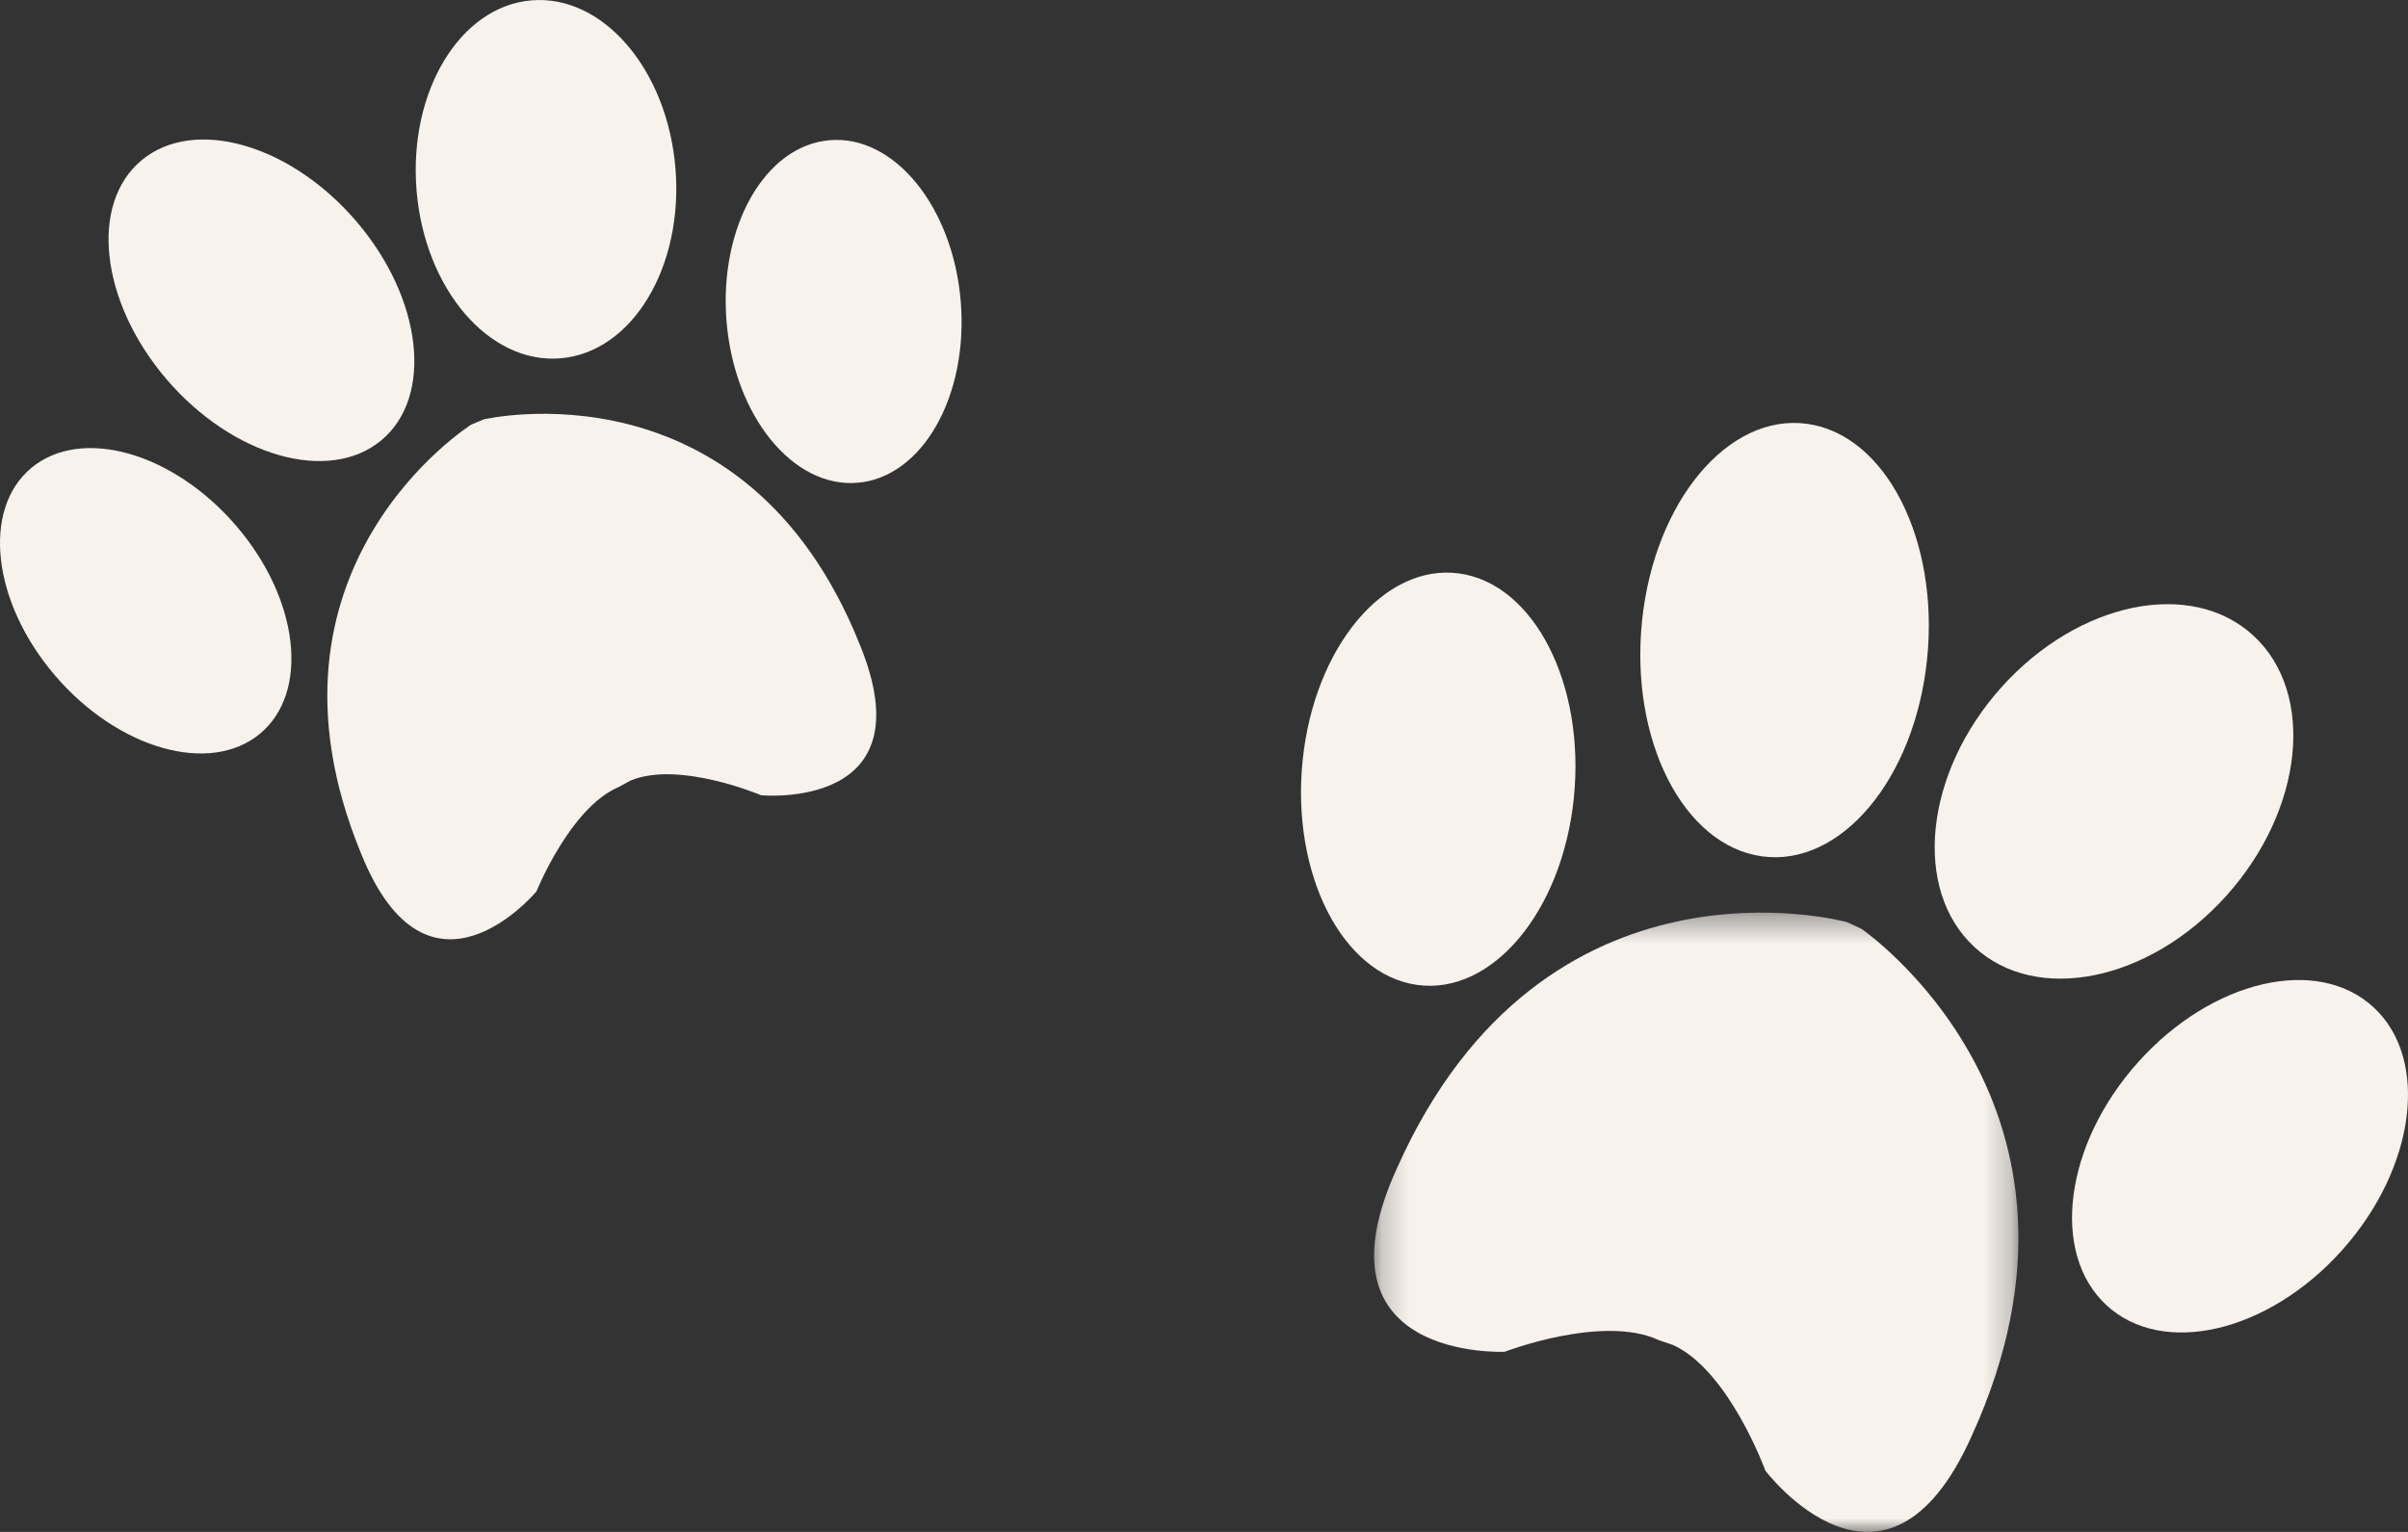 <?xml version="1.0" encoding="UTF-8" standalone="no"?>
<svg width="88px" height="56px" viewBox="0 0 88 56" version="1.1" xmlns="http://www.w3.org/2000/svg" xmlns:xlink="http://www.w3.org/1999/xlink">
    <rect x="0" y="0" width="88" height="56" fill="#333333" stroke="none"/>
    <!-- Generator: Sketch 42 (36781) - http://www.bohemiancoding.com/sketch -->
    <title>Page 1</title>
    <desc>Created with Sketch.</desc>
    <defs>
        <polygon id="path-1" points="23.763 23 0.216 23 0.216 0.361 23.763 0.361"></polygon>
    </defs>
    <g id="Page-1" stroke="none" stroke-width="1" fill="none" fill-rule="evenodd">
        <g>
            <path d="M15.222,6.952 C14.93,3.339 16.81,0.232 19.422,0.013 C22.036,-0.206 24.39,2.545 24.685,6.159 C24.979,9.773 23.098,12.88 20.485,13.098 C17.874,13.317 15.517,10.566 15.222,6.952" id="Fill-1" fill="#F7F2EC"></path>
            <path d="M30.322,5.125 C27.958,5.321 26.27,8.286 26.551,11.744 C26.832,15.203 28.976,17.846 31.339,17.648 C33.703,17.45 35.391,14.486 35.111,11.027 C34.829,7.568 32.685,4.926 30.322,5.125" id="Fill-3" fill="#F7F2EC"></path>
            <path d="M13.935,16.096 C15.85,14.503 15.442,10.919 13.023,8.092 C10.603,5.264 7.088,4.264 5.173,5.859 C3.26,7.452 3.666,11.034 6.085,13.863 C8.506,16.69 12.019,17.69 13.935,16.096" id="Fill-5" fill="#F7F2EC"></path>
            <path d="M8.631,19.221 C6.326,16.535 2.976,15.587 1.151,17.1 C-0.675,18.615 -0.286,22.018 2.019,24.703 C4.325,27.388 7.673,28.337 9.499,26.823 C11.324,25.31 10.937,21.906 8.631,19.221" id="Fill-7" fill="#F7F2EC"></path>
            <path d="M17.674,15.332 L17.223,15.521 C17.223,15.521 8.9,20.759 13.19,31.188 C15.656,37.334 19.604,32.587 19.604,32.587 C19.604,32.587 20.84,29.515 22.61,28.771 L23.041,28.535 C24.81,27.794 27.814,29.07 27.814,29.07 C27.814,29.07 33.935,29.663 31.412,23.54 C27.209,13.073 17.674,15.332 17.674,15.332" id="Fill-9" fill="#F7F2EC"></path>
            <path d="M73.142,25.123 C75.962,21.983 80.087,21.141 82.358,23.242 C84.629,25.345 84.186,29.594 81.369,32.737 C78.551,35.878 74.425,36.721 72.154,34.619 C69.884,32.518 70.325,28.266 73.142,25.123" id="Fill-11" fill="#F7F2EC"></path>
            <g id="Group-15" transform="translate(75, 35)" fill="#F7F2EC">
                <path d="M11.743,1.824 C9.69,-0.079 5.838,0.817 3.141,3.824 C0.444,6.83 -0.077,10.809 1.979,12.711 C4.033,14.614 7.885,13.717 10.583,10.711 C13.278,7.703 13.799,3.724 11.743,1.824" id="Fill-13"></path>
            </g>
            <path d="M64.392,31.304 C67.267,31.701 69.968,28.484 70.423,24.117 C70.88,19.751 68.917,15.888 66.041,15.493 C63.168,15.098 60.467,18.313 60.01,22.68 C59.554,27.047 61.515,30.908 64.392,31.304" id="Fill-16" fill="#F7F2EC"></path>
            <path d="M57.515,29.177 C57.942,25.024 56.069,21.347 53.333,20.964 C50.596,20.582 48.033,23.64 47.605,27.792 C47.179,31.946 49.051,35.623 51.787,36.004 C54.523,36.386 57.089,33.33 57.515,29.177" id="Fill-18" fill="#F7F2EC"></path>
            <g id="Group-22" transform="translate(50, 33)">
                <mask id="mask-2" fill="white">
                    <use xlink:href="#path-1"></use>
                </mask>
                <g id="Clip-21"></g>
                <path d="M18.023,0.952 L17.503,0.71 C17.503,0.71 6.431,-2.361 1.05,9.707 C-2.174,16.765 4.99,16.414 4.99,16.414 C4.99,16.414 8.572,15.037 10.613,15.987 L11.156,16.173 C13.195,17.122 14.515,20.76 14.515,20.76 C14.515,20.76 18.904,26.568 22.061,19.48 C27.544,7.458 18.023,0.952 18.023,0.952" id="Fill-20" fill="#F7F2EC" mask="url(#mask-2)"></path>
            </g>
        </g>
    </g>
</svg>